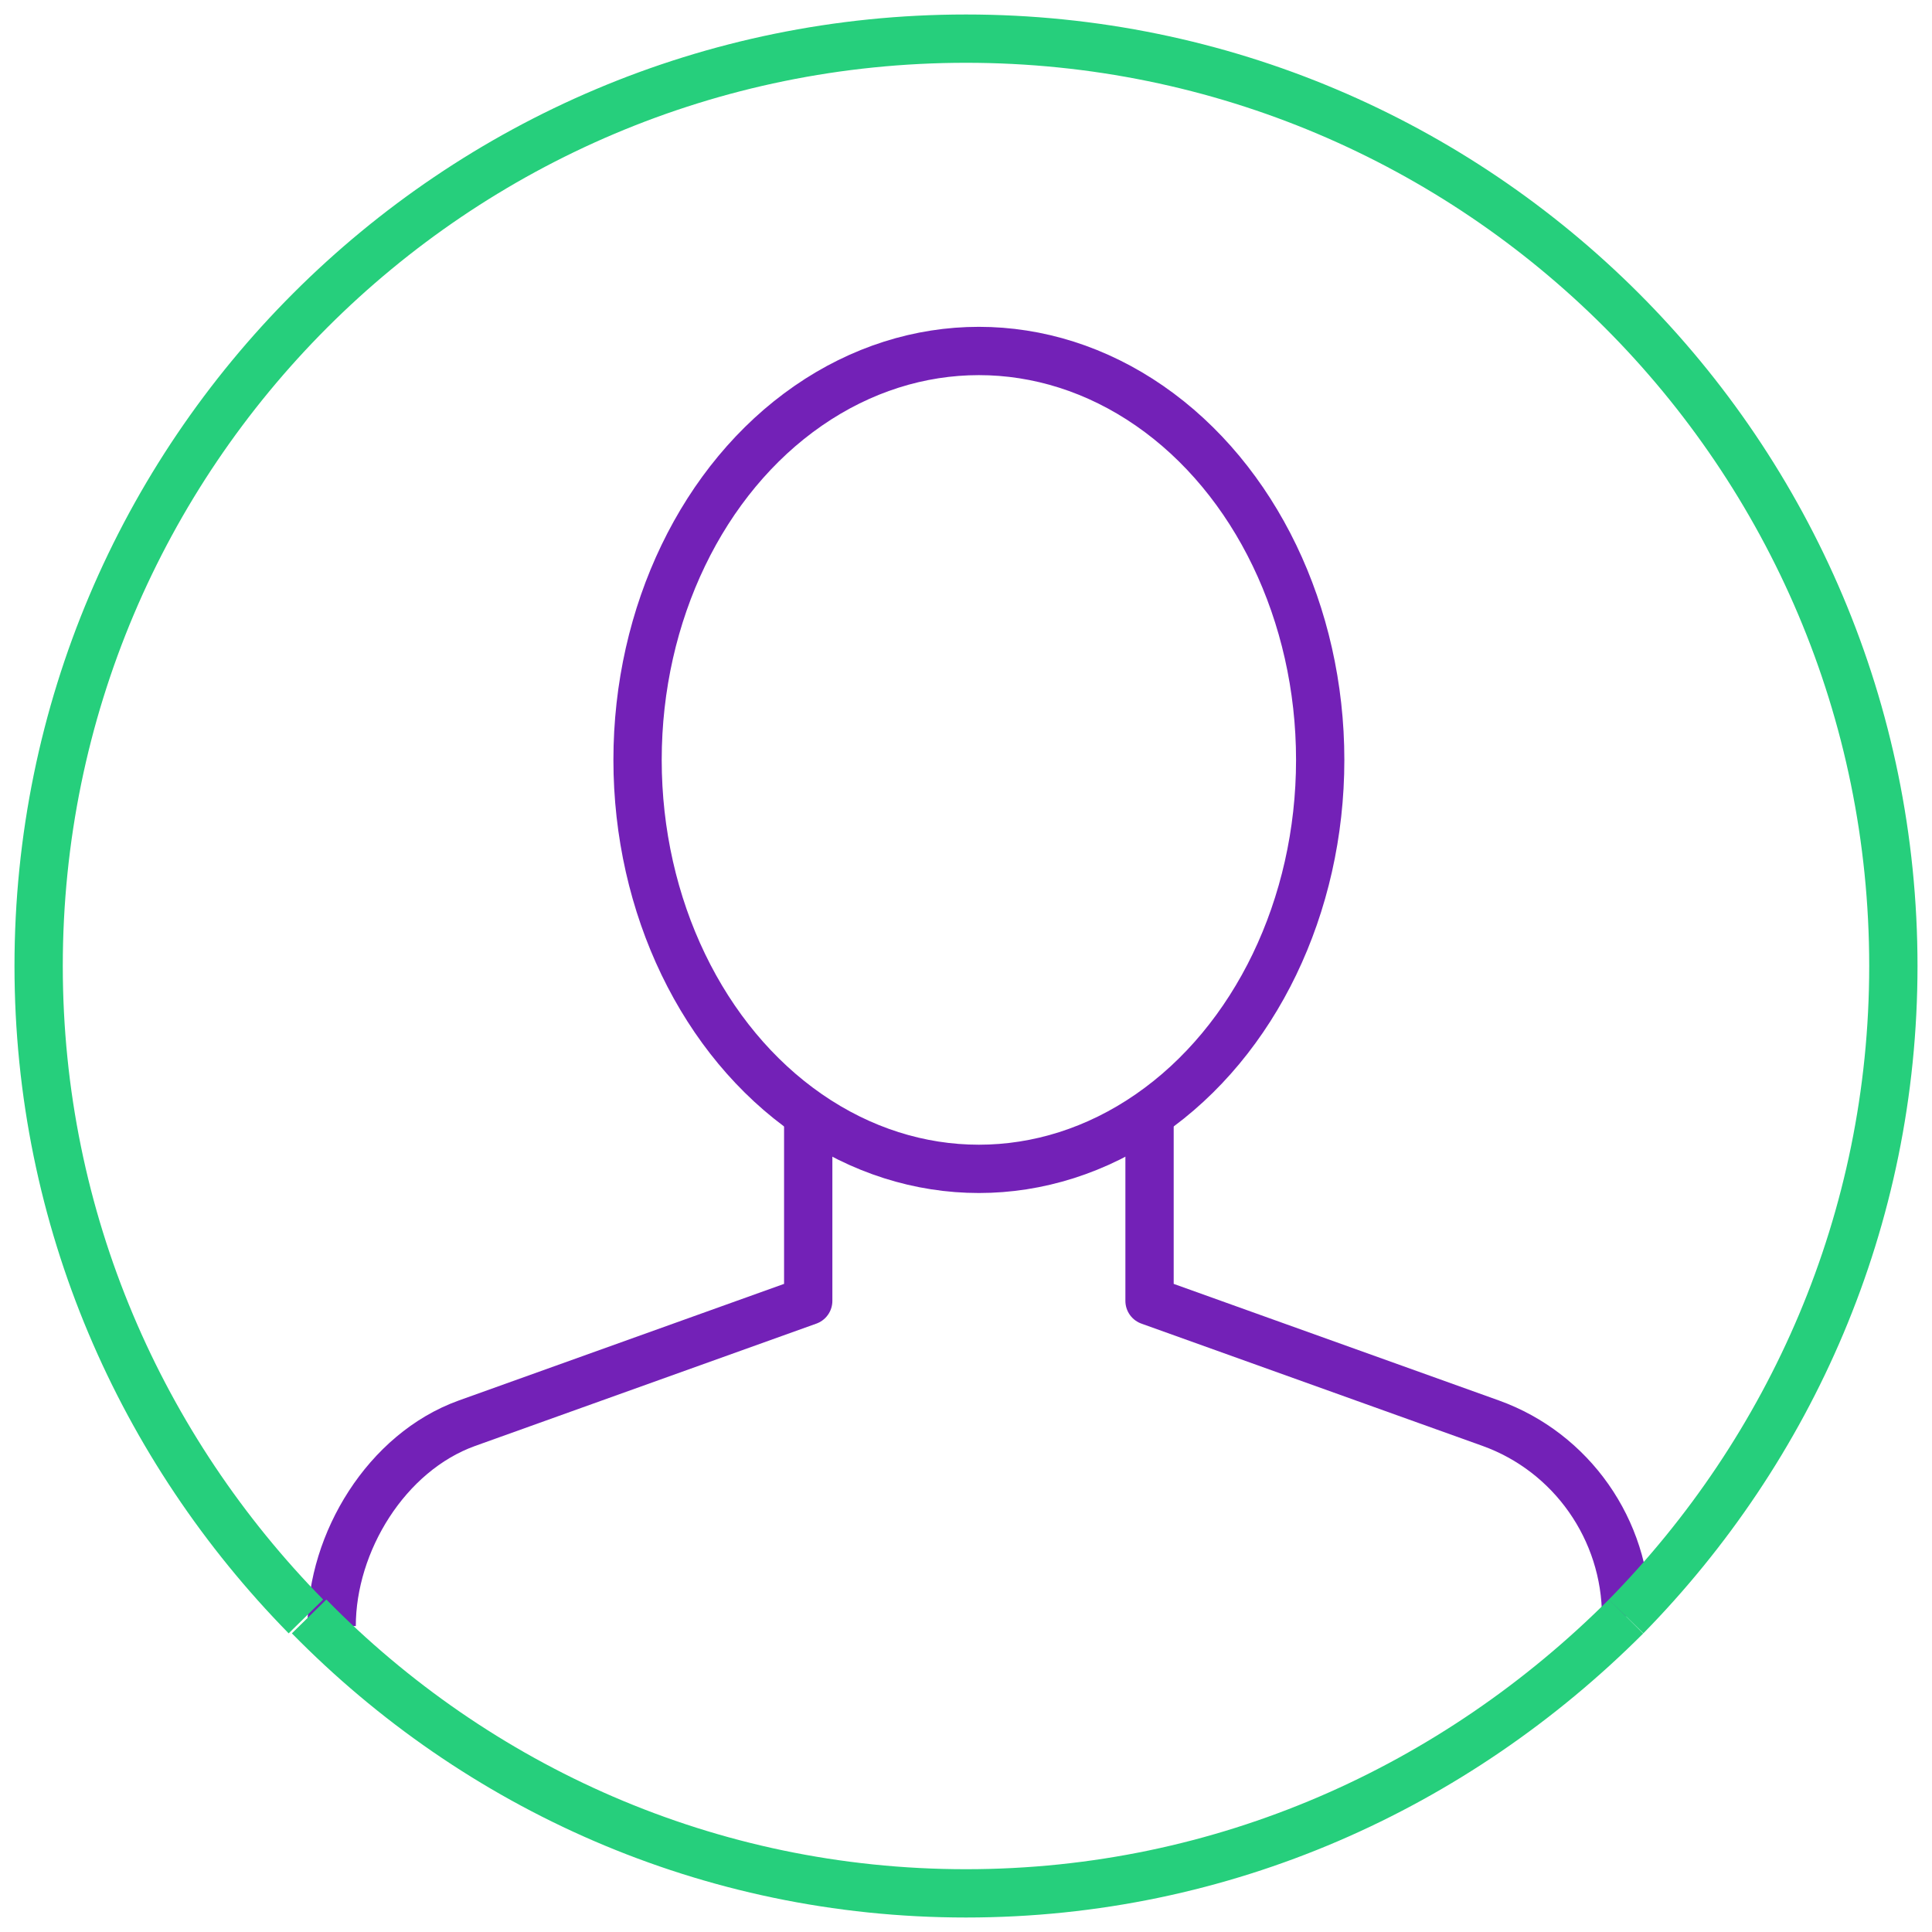<?xml version="1.0" encoding="utf-8"?>
<!-- Generator: Adobe Illustrator 26.0.3, SVG Export Plug-In . SVG Version: 6.00 Build 0)  -->
<svg version="1.1" id="Layer_1" xmlns="http://www.w3.org/2000/svg" xmlns:xlink="http://www.w3.org/1999/xlink" x="0px" y="0px"
	 viewBox="-18 -18 60 60" enable-background="new -18 -18 60 60" xml:space="preserve">
<g id="Outline_Icons_2_">
	<g id="Outline_Icons_3_">
		<g>
			<path fill="none" stroke="#7321B7" stroke-width="1.5" stroke-linejoin="round" stroke-miterlimit="10" d="M17.7,16.5v5.9
				l10.6,3.8c2.5,0.9,4.2,3.3,4.2,6"/>
			<path fill="none" stroke="#7321B7" stroke-width="1.5" stroke-linejoin="round" stroke-miterlimit="10" d="M7.1,16.5v5.9
				l-10.6,3.8c-2.5,0.9-4.2,3.7-4.2,6.3"/>
			
				<ellipse fill="none" stroke="#7321B7" stroke-width="1.5" stroke-linejoin="round" stroke-miterlimit="10" cx="12.4" cy="5.6" rx="10.6" ry="12.7"/>
		</g>
	</g>
	<g id="New_icons_2_">
	</g>
</g>
<g id="Outline_Icons_1_">
	<g id="Outline_Icons">
		<g>
			<path fill="none" stroke="#26CF7C" stroke-width="1.5" stroke-linejoin="round" stroke-miterlimit="10" d="M32.5,32.2
				c5.1-5.2,8.3-12.3,8.3-20.2c0-15.9-12.9-28.8-28.8-28.8S-16.8-3.9-16.8,12c0,7.9,3.2,15,8.3,20.2"/>
			<path fill="none" stroke="#26CF7C" stroke-width="1.5" stroke-linejoin="round" stroke-miterlimit="10" d="M-8.4,32.2
				C-3.2,37.5,4,40.8,12,40.8c8,0,15.2-3.3,20.5-8.6"/>
		</g>
	</g>
	<g id="New_icons_1_">
	</g>
</g>
<g id="Invisible_Shape">
	<rect x="-18" y="-18" fill="none" width="60" height="60"/>
</g>
</svg>
